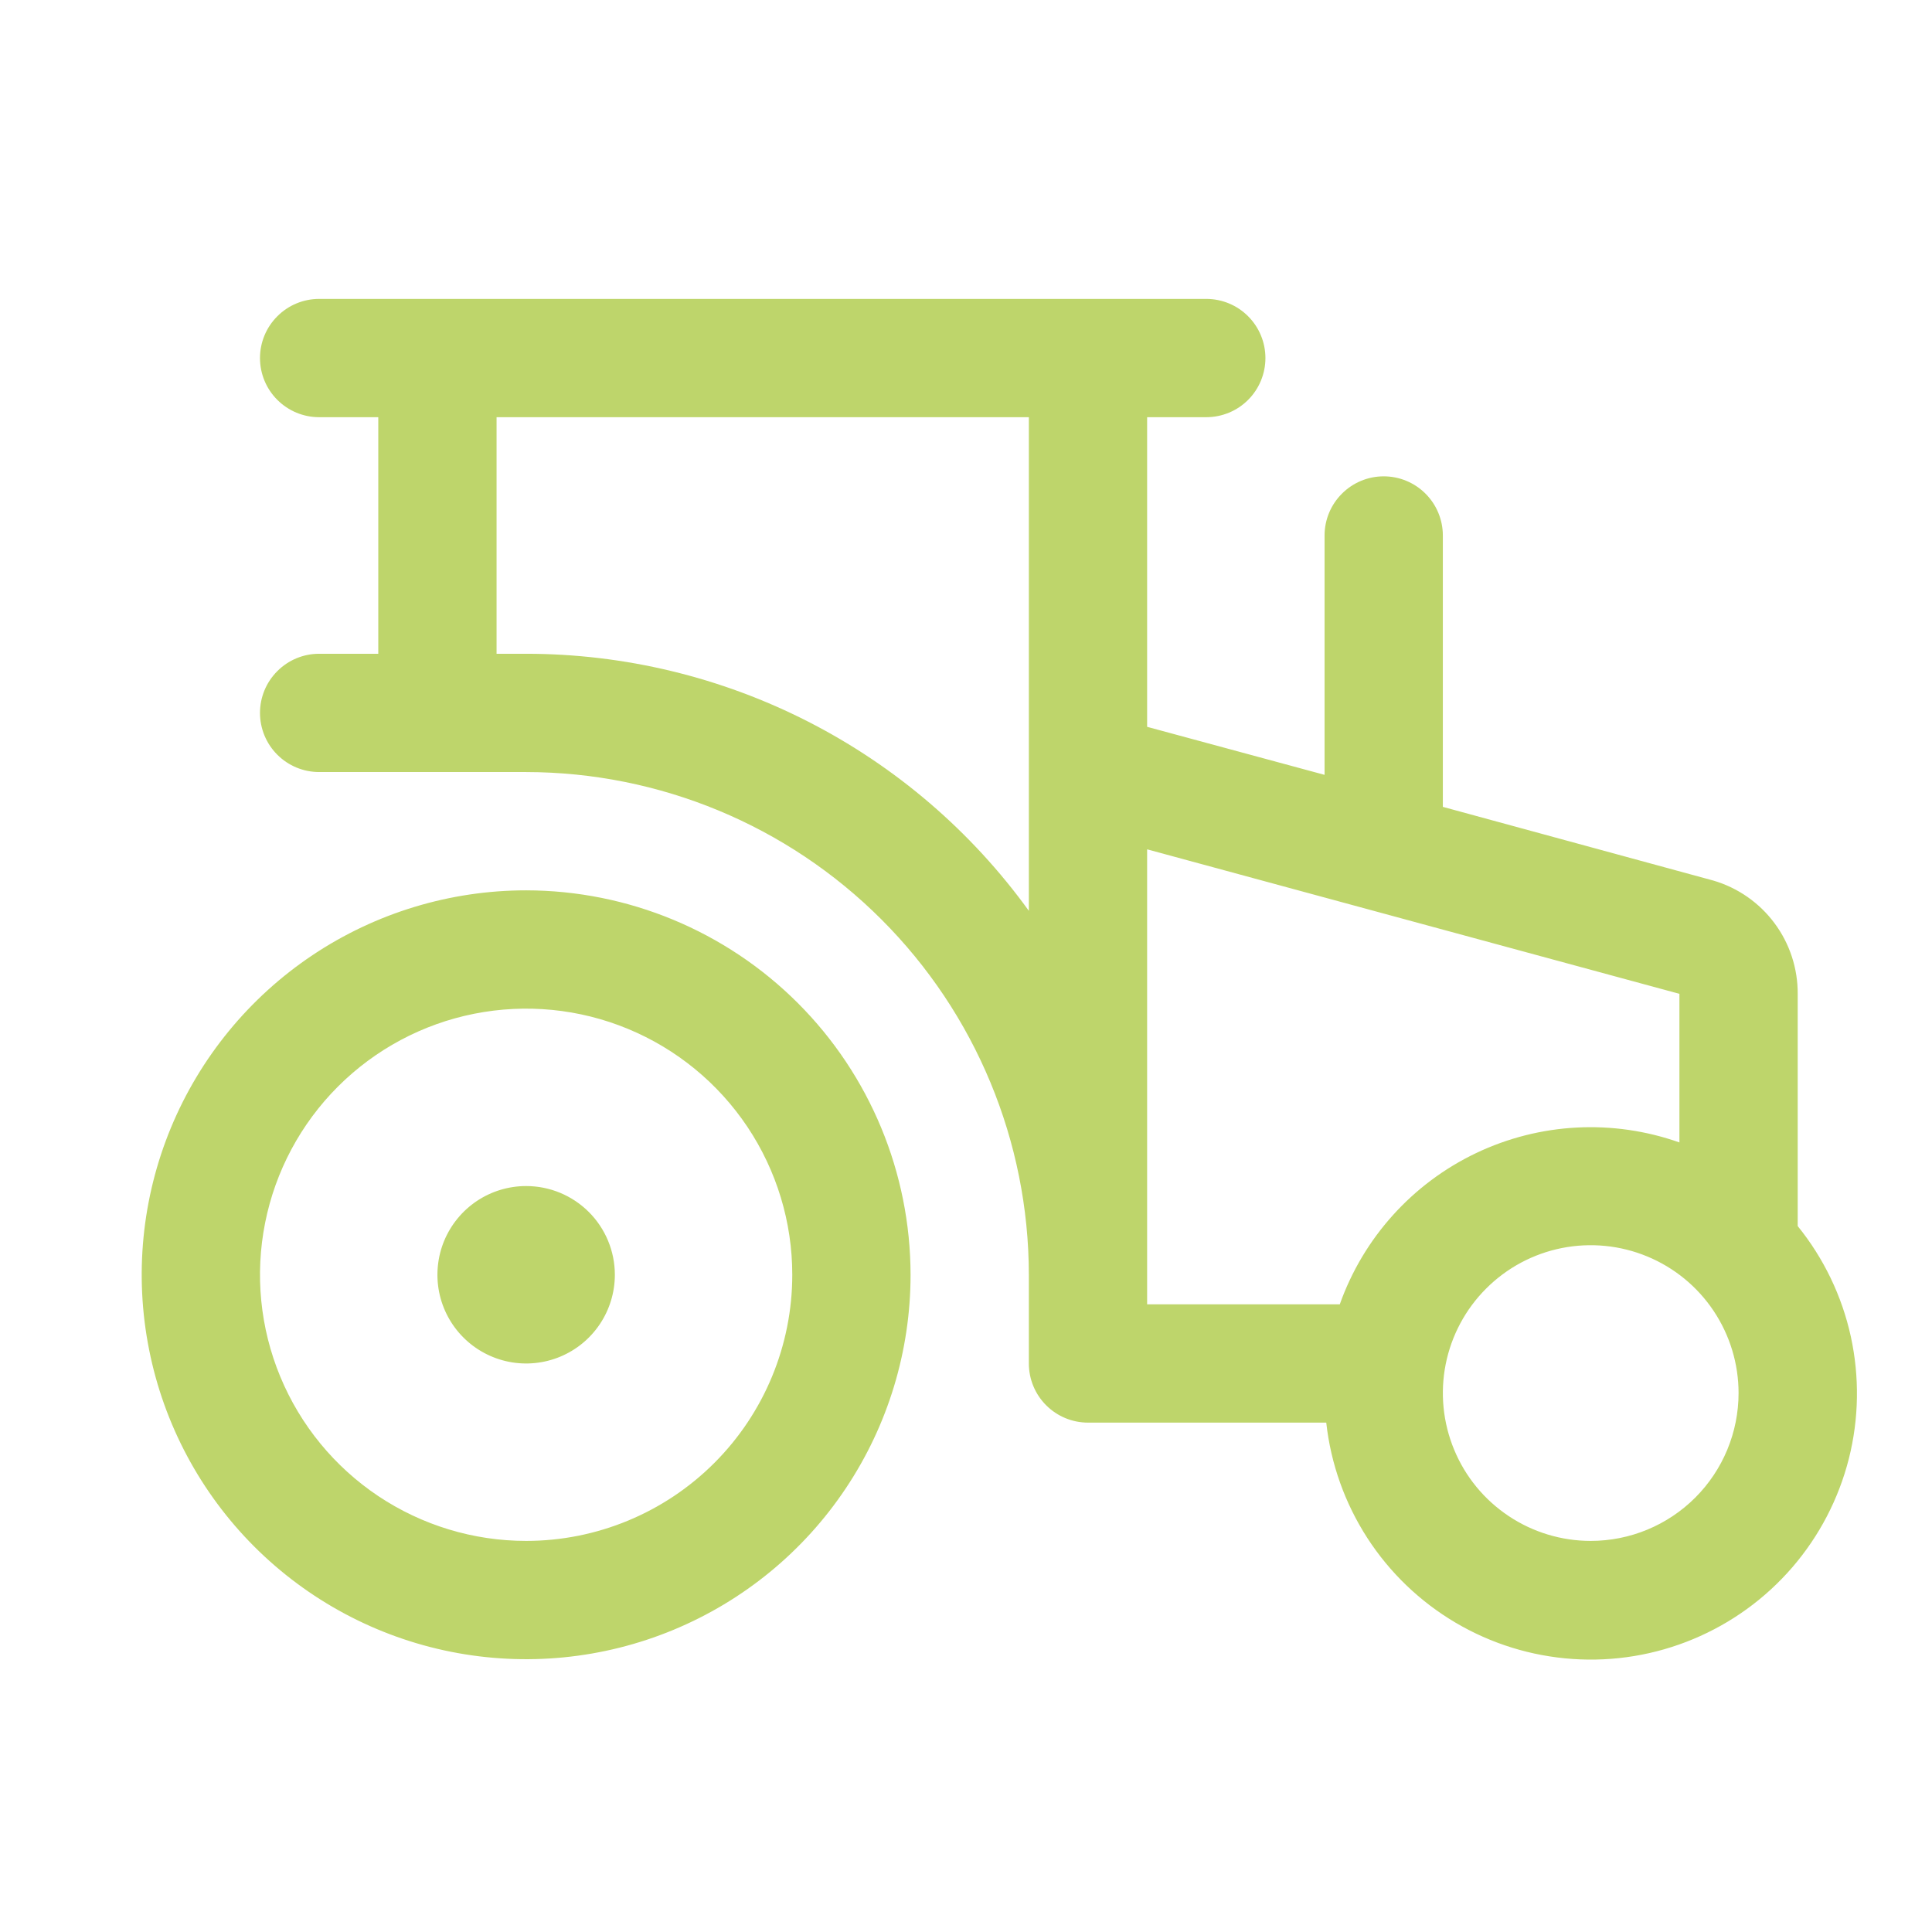 <svg width="49" height="49" viewBox="0 0 49 49" fill="none" xmlns="http://www.w3.org/2000/svg">
<path d="M45.594 31.096V25.206C45.597 24.561 45.391 23.931 45.005 23.413C44.62 22.895 44.076 22.516 43.457 22.334L43.417 22.323L36.594 20.464V13.581C36.594 13.184 36.436 12.802 36.155 12.521C35.874 12.239 35.492 12.081 35.094 12.081C34.696 12.081 34.315 12.239 34.034 12.521C33.752 12.802 33.594 13.184 33.594 13.581V19.652L29.094 18.434V10.581H30.594C30.992 10.581 31.374 10.423 31.655 10.142C31.936 9.861 32.094 9.479 32.094 9.081C32.094 8.683 31.936 8.302 31.655 8.021C31.374 7.739 30.992 7.581 30.594 7.581H8.094C7.696 7.581 7.315 7.739 7.034 8.021C6.752 8.302 6.594 8.683 6.594 9.081C6.594 9.479 6.752 9.861 7.034 10.142C7.315 10.423 7.696 10.581 8.094 10.581H9.594V16.581H8.094C7.696 16.581 7.315 16.739 7.034 17.021C6.752 17.302 6.594 17.683 6.594 18.081C6.594 18.479 6.752 18.861 7.034 19.142C7.315 19.423 7.696 19.581 8.094 19.581H13.344C16.725 19.585 19.966 20.929 22.356 23.32C24.746 25.71 26.091 28.951 26.094 32.331V34.581C26.094 34.979 26.252 35.361 26.534 35.642C26.815 35.923 27.196 36.081 27.594 36.081H33.637C33.752 37.124 34.109 38.125 34.678 39.006C35.247 39.886 36.014 40.622 36.917 41.155C37.82 41.688 38.835 42.003 39.882 42.075C40.928 42.148 41.977 41.975 42.944 41.571C43.912 41.168 44.773 40.544 45.458 39.75C46.143 38.956 46.633 38.013 46.891 36.997C47.148 35.98 47.164 34.917 46.94 33.893C46.715 32.869 46.254 31.911 45.594 31.096ZM13.344 16.581H12.594V10.581H26.094V23.101C24.636 21.083 22.72 19.44 20.504 18.306C18.287 17.173 15.834 16.582 13.344 16.581ZM29.094 21.541L42.594 25.206V28.975C40.907 28.378 39.053 28.475 37.437 29.245C35.822 30.015 34.579 31.395 33.98 33.081H29.094V21.541ZM40.344 39.081C39.603 39.081 38.877 38.861 38.261 38.449C37.644 38.037 37.163 37.452 36.88 36.766C36.596 36.081 36.522 35.327 36.666 34.6C36.811 33.872 37.168 33.204 37.693 32.68C38.217 32.155 38.885 31.798 39.613 31.653C40.34 31.509 41.094 31.583 41.779 31.867C42.465 32.151 43.05 32.631 43.462 33.248C43.874 33.865 44.094 34.59 44.094 35.331C44.094 36.326 43.699 37.28 42.996 37.983C42.293 38.686 41.339 39.081 40.344 39.081ZM13.344 22.581C11.416 22.581 9.531 23.153 7.927 24.224C6.324 25.296 5.074 26.819 4.336 28.6C3.598 30.382 3.405 32.342 3.782 34.233C4.158 36.125 5.086 37.862 6.45 39.226C7.814 40.589 9.551 41.518 11.442 41.894C13.333 42.27 15.294 42.077 17.075 41.339C18.857 40.601 20.38 39.352 21.451 37.748C22.522 36.145 23.094 34.26 23.094 32.331C23.091 29.746 22.063 27.268 20.235 25.44C18.407 23.613 15.929 22.584 13.344 22.581ZM13.344 39.081C12.009 39.081 10.704 38.685 9.594 37.944C8.484 37.202 7.619 36.148 7.108 34.914C6.597 33.681 6.463 32.324 6.724 31.014C6.984 29.705 7.627 28.502 8.571 27.558C9.515 26.614 10.718 25.971 12.027 25.711C13.337 25.451 14.694 25.584 15.927 26.095C17.161 26.606 18.215 27.471 18.957 28.581C19.698 29.691 20.094 30.996 20.094 32.331C20.094 34.121 19.383 35.838 18.117 37.104C16.851 38.37 15.134 39.081 13.344 39.081ZM15.594 32.331C15.594 32.776 15.462 33.211 15.215 33.581C14.968 33.951 14.616 34.24 14.205 34.41C13.794 34.58 13.342 34.625 12.905 34.538C12.469 34.451 12.068 34.237 11.753 33.922C11.439 33.608 11.224 33.207 11.137 32.77C11.051 32.334 11.095 31.881 11.265 31.47C11.436 31.059 11.724 30.708 12.094 30.46C12.464 30.213 12.899 30.081 13.344 30.081C13.941 30.081 14.513 30.318 14.935 30.74C15.357 31.162 15.594 31.735 15.594 32.331Z" fill="#BED56B"/>
</svg>
